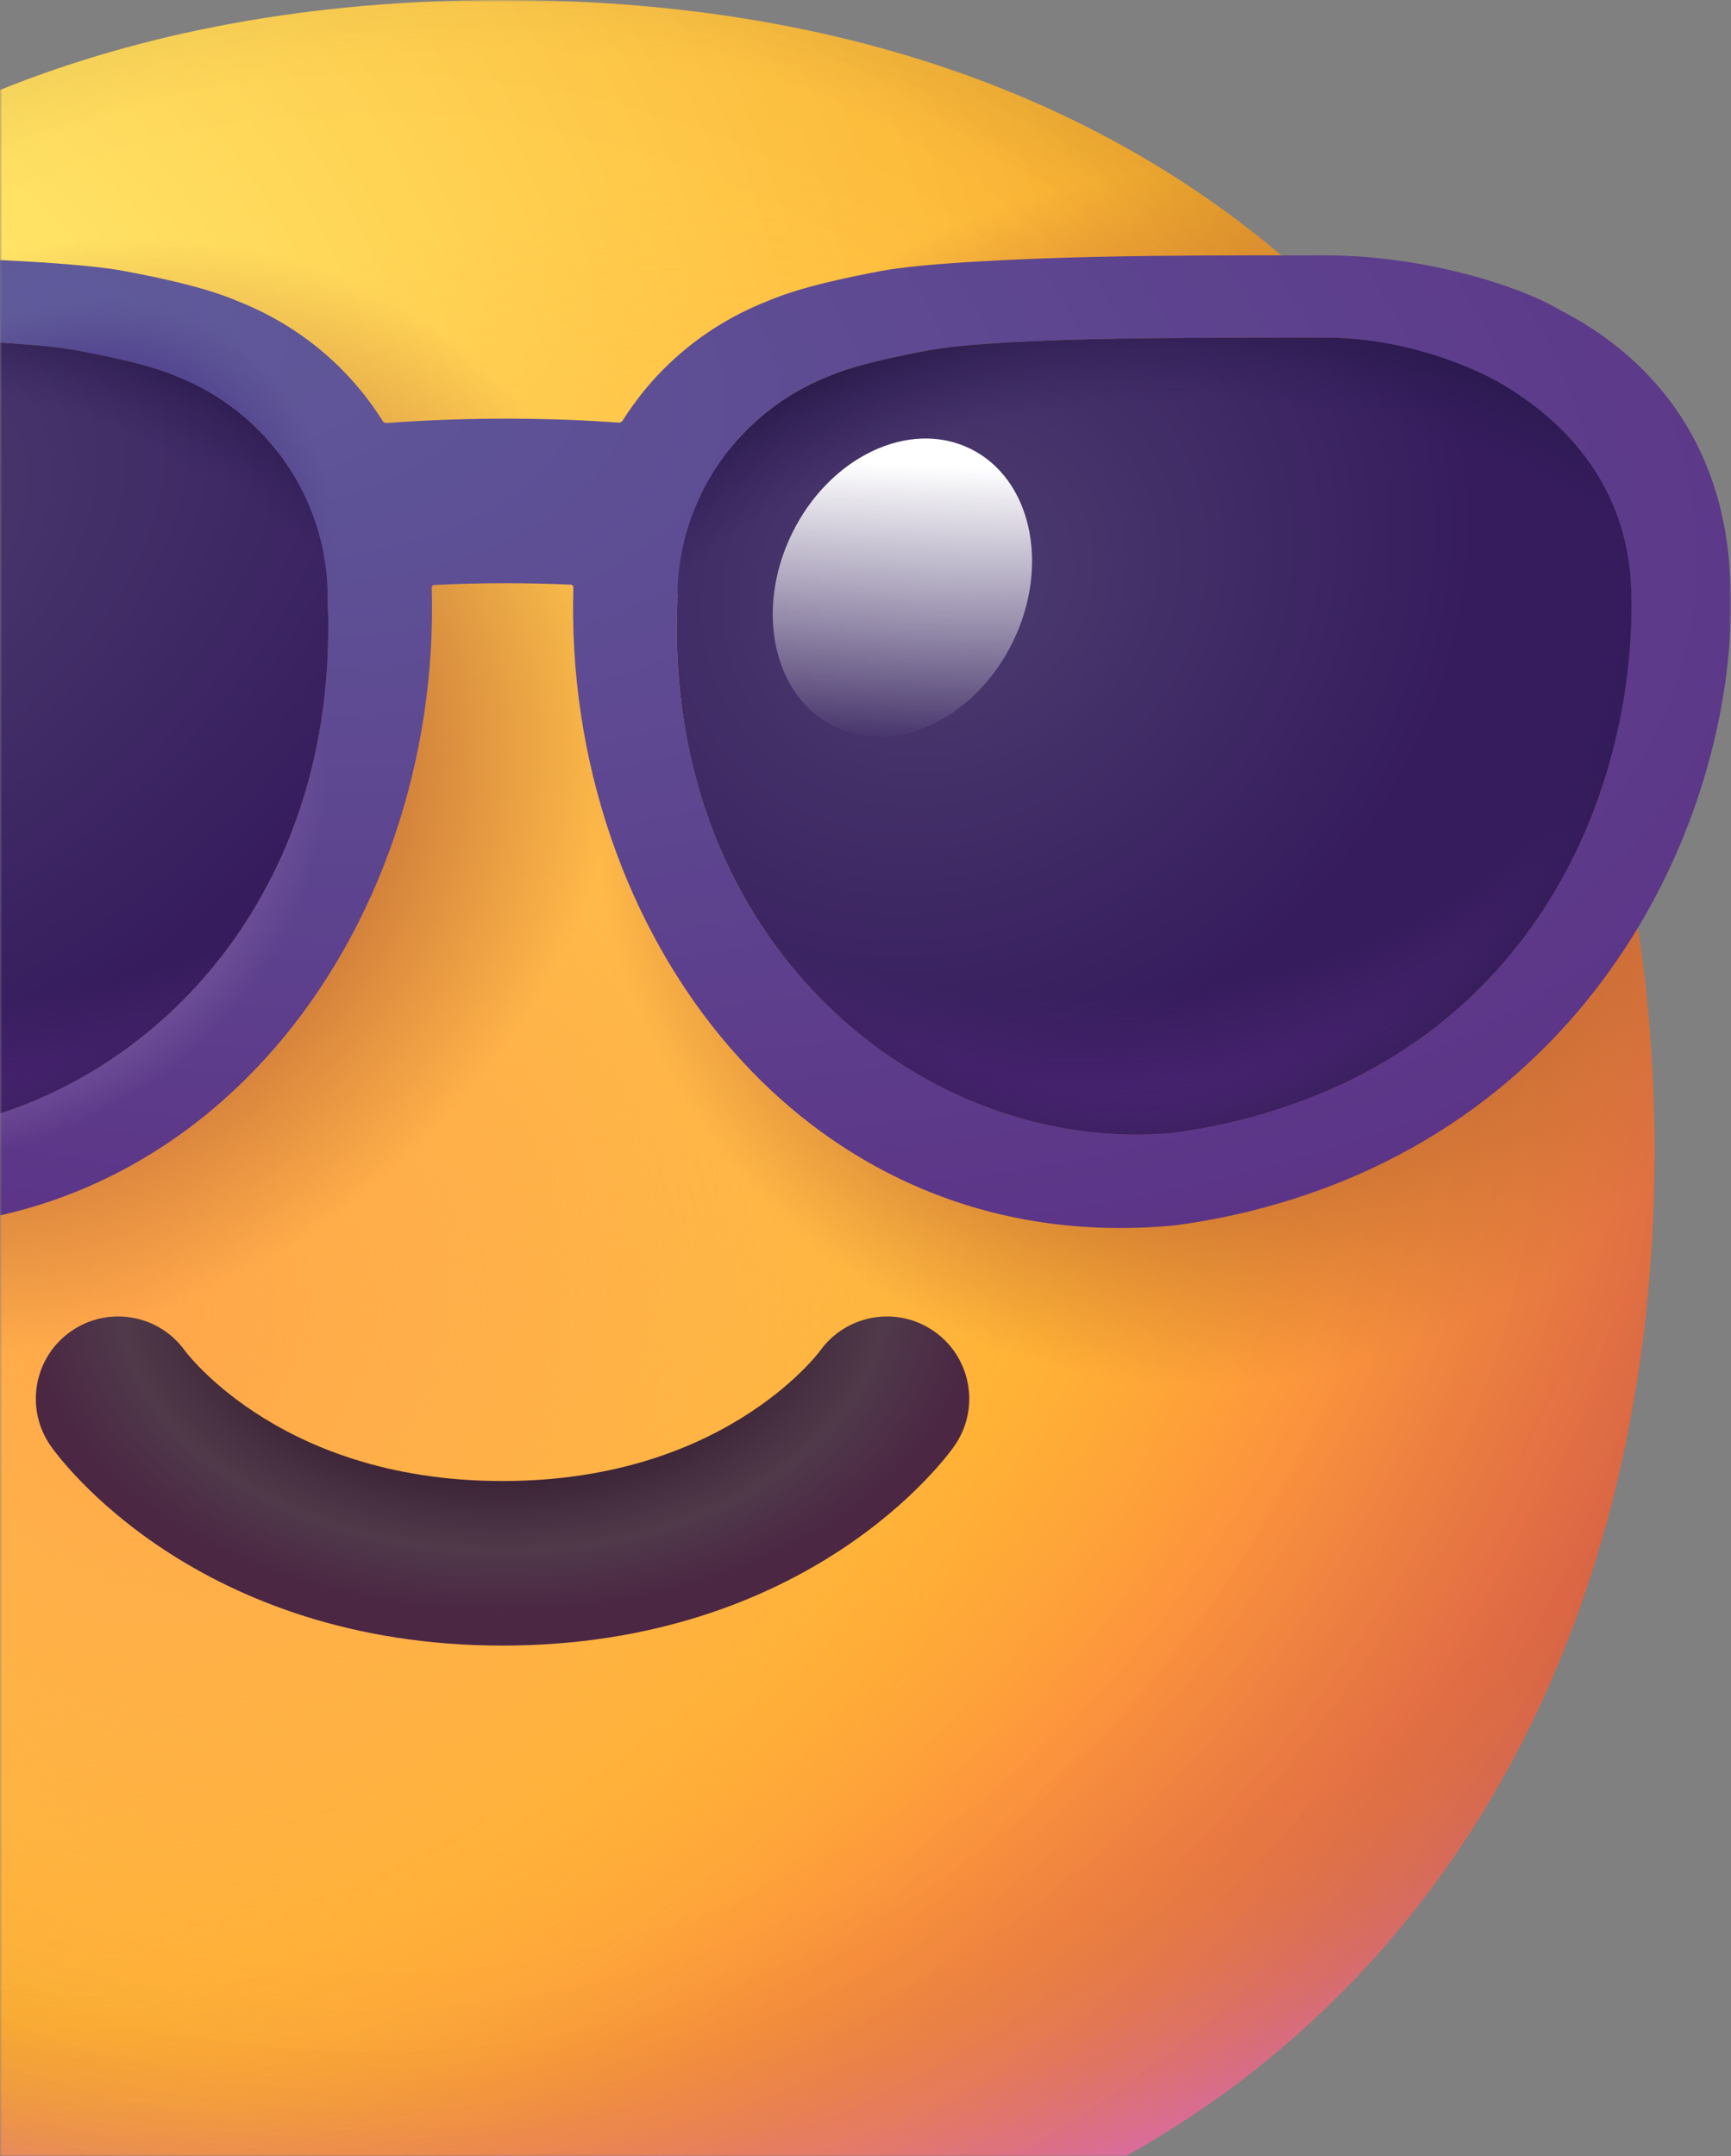 <?xml version="1.0" encoding="UTF-8"?> <svg xmlns="http://www.w3.org/2000/svg" width="411" height="512" viewBox="0 0 411 512" fill="none"><rect x="0" y="0" width="411" height="512" fill="#808080" stroke="none"/><mask id="mask0_1073_276" style="mask-type:alpha" maskUnits="userSpaceOnUse" x="0" y="0" width="411" height="512"><rect width="411" height="512" transform="matrix(-1 0 0 1 411 0)" fill="#D9D9D9"></rect></mask><g mask="url(#mask0_1073_276)"><path d="M119.344 547C-63.026 547 -154.156 424.55 -154.156 273.5C-154.156 122.45 -63.026 0 119.344 0C301.713 0 392.844 122.45 392.844 273.5C392.844 424.55 301.713 547 119.344 547Z" fill="url(#paint0_radial_1073_276)"></path><path d="M119.344 547C-63.026 547 -154.156 424.55 -154.156 273.5C-154.156 122.45 -63.026 0 119.344 0C301.713 0 392.844 122.45 392.844 273.5C392.844 424.55 301.713 547 119.344 547Z" fill="url(#paint1_radial_1073_276)"></path><path d="M119.344 547C-63.026 547 -154.156 424.55 -154.156 273.5C-154.156 122.45 -63.026 0 119.344 0C301.713 0 392.844 122.45 392.844 273.5C392.844 424.55 301.713 547 119.344 547Z" fill="url(#paint2_radial_1073_276)" fill-opacity="0.6"></path><path d="M119.344 547C-63.026 547 -154.156 424.55 -154.156 273.5C-154.156 122.45 -63.026 0 119.344 0C301.713 0 392.844 122.45 392.844 273.5C392.844 424.55 301.713 547 119.344 547Z" fill="url(#paint3_radial_1073_276)"></path><path d="M119.344 547C-63.026 547 -154.156 424.55 -154.156 273.5C-154.156 122.45 -63.026 0 119.344 0C301.713 0 392.844 122.45 392.844 273.5C392.844 424.55 301.713 547 119.344 547Z" fill="url(#paint4_radial_1073_276)"></path><path d="M119.344 547C-63.026 547 -154.156 424.55 -154.156 273.5C-154.156 122.45 -63.026 0 119.344 0C301.713 0 392.844 122.45 392.844 273.5C392.844 424.55 301.713 547 119.344 547Z" fill="url(#paint5_radial_1073_276)"></path><path d="M119.344 547C-63.026 547 -154.156 424.55 -154.156 273.5C-154.156 122.45 -63.026 0 119.344 0C301.713 0 392.844 122.45 392.844 273.5C392.844 424.55 301.713 547 119.344 547Z" fill="url(#paint6_radial_1073_276)"></path><path d="M119.344 547C-63.026 547 -154.156 424.55 -154.156 273.5C-154.156 122.45 -63.026 0 119.344 0C301.713 0 392.844 122.45 392.844 273.5C392.844 424.55 301.713 547 119.344 547Z" fill="url(#paint7_radial_1073_276)"></path><path d="M119.344 547C-63.026 547 -154.156 424.55 -154.156 273.5C-154.156 122.45 -63.026 0 119.344 0C301.713 0 392.844 122.45 392.844 273.5C392.844 424.55 301.713 547 119.344 547Z" fill="url(#paint8_radial_1073_276)"></path><path fill-rule="evenodd" clip-rule="evenodd" d="M194.707 320.766C194.674 320.812 194.642 320.858 194.609 320.904L194.641 320.859L194.675 320.811L194.707 320.766C200.932 312.06 213.025 309.977 221.809 316.133C230.646 322.326 232.789 334.509 226.597 343.345L226.437 343.234C226.44 343.23 226.434 343.238 226.437 343.234C226.595 343.347 226.586 343.361 226.584 343.363L226.571 343.382L226.543 343.421L226.479 343.512L226.318 343.735C226.196 343.903 226.045 344.108 225.864 344.347C225.503 344.825 225.023 345.443 224.421 346.178C223.219 347.649 221.526 349.6 219.321 351.865C214.915 356.392 208.422 362.22 199.665 367.987C182.013 379.613 155.508 390.745 119.321 390.745C83.135 390.745 56.63 379.613 38.977 367.987C30.221 362.22 23.727 356.392 19.322 351.865C17.117 349.6 15.424 347.649 14.222 346.178C13.62 345.443 13.14 344.825 12.779 344.347C12.598 344.108 12.447 343.903 12.325 343.735L12.164 343.512L12.099 343.421L12.071 343.382L12.058 343.363C12.057 343.362 12.056 343.36 12.129 343.307C12.132 343.311 12.126 343.303 12.129 343.307L12.046 343.345C5.854 334.509 7.997 322.326 16.833 316.133C25.618 309.977 37.711 312.06 43.936 320.767C43.942 320.774 43.95 320.785 43.959 320.797C44.03 320.891 44.2 321.113 44.472 321.446C45.017 322.112 45.963 323.214 47.323 324.612C50.049 327.412 54.394 331.352 60.47 335.354C72.482 343.265 91.615 351.67 119.321 351.67C147.028 351.67 166.161 343.265 178.173 335.354C184.249 331.352 188.594 327.412 191.32 324.612C192.68 323.214 193.625 322.112 194.17 321.446C194.442 321.113 194.604 320.905 194.675 320.811L194.707 320.766ZM43.936 320.767C43.969 320.812 44.001 320.858 44.034 320.904L44.002 320.859L43.959 320.797C43.95 320.785 43.942 320.774 43.936 320.767C43.92 320.745 43.925 320.752 43.936 320.767Z" fill="url(#paint9_radial_1073_276)"></path><path fill-rule="evenodd" clip-rule="evenodd" d="M181.899 71.631C167.488 77.374 155.792 87.265 147.829 99.878C147.63 100.193 147.278 100.375 146.907 100.348C131.698 99.264 112.572 98.9 91.81 100.455C91.437 100.483 91.079 100.301 90.879 99.984C82.915 87.32 71.194 77.39 56.743 71.631C52.814 69.953 46.03 67.44 29.211 64.305C19.038 62.408 -5.165 61.367 -21.503 60.996C-38.366 60.613 -56.498 60.627 -70.056 60.638L-76.202 60.642C-99.439 60.642 -122.365 67.984 -131.456 73.463C-151.909 83.842 -170.836 103.685 -172.193 137.83C-172.249 138.341 -172.286 138.856 -172.302 139.373C-173.913 191.897 -141.297 267.017 -58.145 287.604C-52.3 289.051 -46.556 290.103 -40.794 290.897C-40.514 290.935 -40.233 290.968 -39.951 290.994C48.121 299.248 104.874 220.942 102.506 139.521C102.497 139.194 102.75 138.918 103.077 138.901C114.914 138.316 125.955 138.399 135.566 138.829C135.894 138.843 136.147 139.12 136.138 139.448C133.699 220.895 190.517 299.248 278.593 290.994C278.875 290.968 279.156 290.935 279.436 290.897C285.197 290.103 290.942 289.051 296.787 287.604C379.939 267.017 412.555 191.897 410.943 139.373C410.927 138.856 410.891 138.341 410.835 137.83C409.477 103.685 390.551 83.842 370.098 73.463C361.007 67.984 338.081 60.642 314.844 60.642L308.698 60.638C295.14 60.627 277.008 60.613 260.145 60.996C243.807 61.367 219.604 62.408 209.431 64.305C192.611 67.44 185.827 69.953 181.899 71.631ZM383.259 120.449C378.377 108.558 369.315 98.84 357.115 91.487C350.255 87.353 333.684 80.179 314.844 80.179L308.773 80.175C281.564 80.154 236.985 80.118 220.287 83.231C204.101 86.249 198.867 88.447 196.628 89.413C187.455 93.023 179.457 98.967 173.362 106.512L166.685 141.964C165.093 141.664 163.132 141.345 160.843 141.026C160.838 141.349 160.835 141.672 160.835 141.996L160.839 142.606C157.328 224.876 219.981 274.461 278.593 268.966C283.775 268.253 288.833 267.322 293.915 266.063C355.658 250.777 381.58 202.134 386.512 159.085C387.271 152.456 387.533 145.959 387.351 139.737L387.346 139.562L387.306 139.564L387.299 139.373C387.027 132.563 385.64 126.247 383.259 120.449ZM77.8 141.151C77.805 141.432 77.806 141.714 77.806 141.996L77.803 142.606C81.314 224.876 18.661 274.461 -39.951 268.966C-45.133 268.253 -50.191 267.322 -55.273 266.063C-117.017 250.777 -142.938 202.134 -147.87 159.085C-148.63 152.456 -148.891 145.959 -148.709 139.737L-148.704 139.562L-148.665 139.564L-148.657 139.373C-148.385 132.563 -146.999 126.247 -144.618 120.449C-139.735 108.558 -130.673 98.84 -118.473 91.487C-111.613 87.353 -95.043 80.179 -76.202 80.179L-70.131 80.175C-42.922 80.154 1.657 80.118 18.355 83.231C34.541 86.249 39.775 88.447 42.014 89.413C51.537 93.161 59.795 99.425 65.971 107.385L71.316 142.073C73.486 141.739 75.648 141.432 77.8 141.151Z" fill="url(#paint10_radial_1073_276)"></path><path fill-rule="evenodd" clip-rule="evenodd" d="M181.899 71.631C167.488 77.374 155.792 87.265 147.829 99.878C147.63 100.193 147.278 100.375 146.907 100.348C131.698 99.264 112.572 98.9 91.81 100.455C91.437 100.483 91.079 100.301 90.879 99.984C82.915 87.32 71.194 77.39 56.743 71.631C52.814 69.953 46.03 67.44 29.211 64.305C19.038 62.408 -5.165 61.367 -21.503 60.996C-38.366 60.613 -56.498 60.627 -70.056 60.638L-76.202 60.642C-99.439 60.642 -122.365 67.984 -131.456 73.463C-151.909 83.842 -170.836 103.685 -172.193 137.83C-172.249 138.341 -172.286 138.856 -172.302 139.373C-173.913 191.897 -141.297 267.017 -58.145 287.604C-52.3 289.051 -46.556 290.103 -40.794 290.897C-40.514 290.935 -40.233 290.968 -39.951 290.994C48.121 299.248 104.874 220.942 102.506 139.521C102.497 139.194 102.75 138.918 103.077 138.901C114.914 138.316 125.955 138.399 135.566 138.829C135.894 138.843 136.147 139.12 136.138 139.448C133.699 220.895 190.517 299.248 278.593 290.994C278.875 290.968 279.156 290.935 279.436 290.897C285.197 290.103 290.942 289.051 296.787 287.604C379.939 267.017 412.555 191.897 410.943 139.373C410.927 138.856 410.891 138.341 410.835 137.83C409.477 103.685 390.551 83.842 370.098 73.463C361.007 67.984 338.081 60.642 314.844 60.642L308.698 60.638C295.14 60.627 277.008 60.613 260.145 60.996C243.807 61.367 219.604 62.408 209.431 64.305C192.611 67.44 185.827 69.953 181.899 71.631ZM383.259 120.449C378.377 108.558 369.315 98.84 357.115 91.487C350.255 87.353 333.684 80.179 314.844 80.179L308.773 80.175C281.564 80.154 236.985 80.118 220.287 83.231C204.101 86.249 198.867 88.447 196.628 89.413C187.455 93.023 179.457 98.967 173.362 106.512L166.685 141.964C165.093 141.664 163.132 141.345 160.843 141.026C160.838 141.349 160.835 141.672 160.835 141.996L160.839 142.606C157.328 224.876 219.981 274.461 278.593 268.966C283.775 268.253 288.833 267.322 293.915 266.063C355.658 250.777 381.58 202.134 386.512 159.085C387.271 152.456 387.533 145.959 387.351 139.737L387.346 139.562L387.306 139.564L387.299 139.373C387.027 132.563 385.64 126.247 383.259 120.449ZM77.8 141.151C77.805 141.432 77.806 141.714 77.806 141.996L77.803 142.606C81.314 224.876 18.661 274.461 -39.951 268.966C-45.133 268.253 -50.191 267.322 -55.273 266.063C-117.017 250.777 -142.938 202.134 -147.87 159.085C-148.63 152.456 -148.891 145.959 -148.709 139.737L-148.704 139.562L-148.665 139.564L-148.657 139.373C-148.385 132.563 -146.999 126.247 -144.618 120.449C-139.735 108.558 -130.673 98.84 -118.473 91.487C-111.613 87.353 -95.043 80.179 -76.202 80.179L-70.131 80.175C-42.922 80.154 1.657 80.118 18.355 83.231C34.541 86.249 39.775 88.447 42.014 89.413C51.537 93.161 59.795 99.425 65.971 107.385L71.316 142.073C73.486 141.739 75.648 141.432 77.8 141.151Z" fill="url(#paint11_radial_1073_276)"></path><path fill-rule="evenodd" clip-rule="evenodd" d="M181.899 71.631C167.488 77.374 155.792 87.265 147.829 99.878C147.63 100.193 147.278 100.375 146.907 100.348C131.698 99.264 112.572 98.9 91.81 100.455C91.437 100.483 91.079 100.301 90.879 99.984C82.915 87.32 71.194 77.39 56.743 71.631C52.814 69.953 46.03 67.44 29.211 64.305C19.038 62.408 -5.165 61.367 -21.503 60.996C-38.366 60.613 -56.498 60.627 -70.056 60.638L-76.202 60.642C-99.439 60.642 -122.365 67.984 -131.456 73.463C-151.909 83.842 -170.836 103.685 -172.193 137.83C-172.249 138.341 -172.286 138.856 -172.302 139.373C-173.913 191.897 -141.297 267.017 -58.145 287.604C-52.3 289.051 -46.556 290.103 -40.794 290.897C-40.514 290.935 -40.233 290.968 -39.951 290.994C48.121 299.248 104.874 220.942 102.506 139.521C102.497 139.194 102.75 138.918 103.077 138.901C114.914 138.316 125.955 138.399 135.566 138.829C135.894 138.843 136.147 139.12 136.138 139.448C133.699 220.895 190.517 299.248 278.593 290.994C278.875 290.968 279.156 290.935 279.436 290.897C285.197 290.103 290.942 289.051 296.787 287.604C379.939 267.017 412.555 191.897 410.943 139.373C410.927 138.856 410.891 138.341 410.835 137.83C409.477 103.685 390.551 83.842 370.098 73.463C361.007 67.984 338.081 60.642 314.844 60.642L308.698 60.638C295.14 60.627 277.008 60.613 260.145 60.996C243.807 61.367 219.604 62.408 209.431 64.305C192.611 67.44 185.827 69.953 181.899 71.631ZM383.259 120.449C378.377 108.558 369.315 98.84 357.115 91.487C350.255 87.353 333.684 80.179 314.844 80.179L308.773 80.175C281.564 80.154 236.985 80.118 220.287 83.231C204.101 86.249 198.867 88.447 196.628 89.413C187.455 93.023 179.457 98.967 173.362 106.512L166.685 141.964C165.093 141.664 163.132 141.345 160.843 141.026C160.838 141.349 160.835 141.672 160.835 141.996L160.839 142.606C157.328 224.876 219.981 274.461 278.593 268.966C283.775 268.253 288.833 267.322 293.915 266.063C355.658 250.777 381.58 202.134 386.512 159.085C387.271 152.456 387.533 145.959 387.351 139.737L387.346 139.562L387.306 139.564L387.299 139.373C387.027 132.563 385.64 126.247 383.259 120.449ZM77.8 141.151C77.805 141.432 77.806 141.714 77.806 141.996L77.803 142.606C81.314 224.876 18.661 274.461 -39.951 268.966C-45.133 268.253 -50.191 267.322 -55.273 266.063C-117.017 250.777 -142.938 202.134 -147.87 159.085C-148.63 152.456 -148.891 145.959 -148.709 139.737L-148.704 139.562L-148.665 139.564L-148.657 139.373C-148.385 132.563 -146.999 126.247 -144.618 120.449C-139.735 108.558 -130.673 98.84 -118.473 91.487C-111.613 87.353 -95.043 80.179 -76.202 80.179L-70.131 80.175C-42.922 80.154 1.657 80.118 18.355 83.231C34.541 86.249 39.775 88.447 42.014 89.413C51.537 93.161 59.795 99.425 65.971 107.385L71.316 142.073C73.486 141.739 75.648 141.432 77.8 141.151Z" fill="url(#paint12_radial_1073_276)"></path><path d="M357.115 91.487C350.255 87.352 333.684 80.179 314.843 80.179C312.942 80.179 310.911 80.177 308.772 80.175C281.564 80.154 236.985 80.118 220.286 83.231C204.1 86.249 198.866 88.446 196.628 89.413C175.664 97.663 160.835 118.103 160.835 141.996L160.838 142.605C157.327 224.876 219.981 274.461 278.593 268.966C283.774 268.252 288.832 267.321 293.914 266.063C365.26 248.4 388.776 186.198 387.345 139.554L387.306 139.564C386.537 118.696 375.32 102.459 357.115 91.487Z" fill="url(#paint13_radial_1073_276)"></path><path d="M357.115 91.487C350.255 87.352 333.684 80.179 314.843 80.179C312.942 80.179 310.911 80.177 308.772 80.175C281.564 80.154 236.985 80.118 220.286 83.231C204.1 86.249 198.866 88.446 196.628 89.413C175.664 97.663 160.835 118.103 160.835 141.996L160.838 142.605C157.327 224.876 219.981 274.461 278.593 268.966C283.774 268.252 288.832 267.321 293.914 266.063C365.26 248.4 388.776 186.198 387.345 139.554L387.306 139.564C386.537 118.696 375.32 102.459 357.115 91.487Z" fill="url(#paint14_radial_1073_276)"></path><path d="M357.115 91.487C350.255 87.352 333.684 80.179 314.843 80.179C312.942 80.179 310.911 80.177 308.772 80.175C281.564 80.154 236.985 80.118 220.286 83.231C204.1 86.249 198.866 88.446 196.628 89.413C175.664 97.663 160.835 118.103 160.835 141.996L160.838 142.605C157.327 224.876 219.981 274.461 278.593 268.966C283.774 268.252 288.832 267.321 293.914 266.063C365.26 248.4 388.776 186.198 387.345 139.554L387.306 139.564C386.537 118.696 375.32 102.459 357.115 91.487Z" fill="url(#paint15_radial_1073_276)"></path><path d="M357.115 91.487C350.255 87.352 333.684 80.179 314.843 80.179C312.942 80.179 310.911 80.177 308.772 80.175C281.564 80.154 236.985 80.118 220.286 83.231C204.1 86.249 198.866 88.446 196.628 89.413C175.664 97.663 160.835 118.103 160.835 141.996L160.838 142.605C157.327 224.876 219.981 274.461 278.593 268.966C283.774 268.252 288.832 267.321 293.914 266.063C365.26 248.4 388.776 186.198 387.345 139.554L387.306 139.564C386.537 118.696 375.32 102.459 357.115 91.487Z" fill="url(#paint16_radial_1073_276)"></path><ellipse cx="29.192" cy="36.713" rx="29.192" ry="36.713" transform="matrix(-0.9 -0.437 -0.437 0.9 256.579 119.265)" fill="url(#paint17_linear_1073_276)"></ellipse><path d="M-118.473 91.487C-111.614 87.352 -95.043 80.179 -76.202 80.179C-74.3 80.179 -72.269 80.177 -70.131 80.175C-42.923 80.154 1.656 80.118 18.355 83.231C34.541 86.249 39.775 88.446 42.014 89.413C62.977 97.663 77.806 118.103 77.806 141.996L77.803 142.605C81.314 224.876 18.66 274.461 -39.952 268.966C-45.133 268.252 -50.191 267.321 -55.273 266.063C-126.619 248.4 -150.135 186.198 -148.704 139.554L-148.665 139.564C-147.896 118.696 -136.678 102.459 -118.473 91.487Z" fill="url(#paint18_radial_1073_276)"></path><path d="M-118.473 91.487C-111.614 87.352 -95.043 80.179 -76.202 80.179C-74.3 80.179 -72.269 80.177 -70.131 80.175C-42.923 80.154 1.656 80.118 18.355 83.231C34.541 86.249 39.775 88.446 42.014 89.413C62.977 97.663 77.806 118.103 77.806 141.996L77.803 142.605C81.314 224.876 18.66 274.461 -39.952 268.966C-45.133 268.252 -50.191 267.321 -55.273 266.063C-126.619 248.4 -150.135 186.198 -148.704 139.554L-148.665 139.564C-147.896 118.696 -136.678 102.459 -118.473 91.487Z" fill="url(#paint19_radial_1073_276)"></path><path d="M-118.473 91.487C-111.614 87.352 -95.043 80.179 -76.202 80.179C-74.3 80.179 -72.269 80.177 -70.131 80.175C-42.923 80.154 1.656 80.118 18.355 83.231C34.541 86.249 39.775 88.446 42.014 89.413C62.977 97.663 77.806 118.103 77.806 141.996L77.803 142.605C81.314 224.876 18.66 274.461 -39.952 268.966C-45.133 268.252 -50.191 267.321 -55.273 266.063C-126.619 248.4 -150.135 186.198 -148.704 139.554L-148.665 139.564C-147.896 118.696 -136.678 102.459 -118.473 91.487Z" fill="url(#paint20_radial_1073_276)"></path><path d="M-118.473 91.487C-111.614 87.352 -95.043 80.179 -76.202 80.179C-74.3 80.179 -72.269 80.177 -70.131 80.175C-42.923 80.154 1.656 80.118 18.355 83.231C34.541 86.249 39.775 88.446 42.014 89.413C62.977 97.663 77.806 118.103 77.806 141.996L77.803 142.605C81.314 224.876 18.66 274.461 -39.952 268.966C-45.133 268.252 -50.191 267.321 -55.273 266.063C-126.619 248.4 -150.135 186.198 -148.704 139.554L-148.665 139.564C-147.896 118.696 -136.678 102.459 -118.473 91.487Z" fill="url(#paint21_radial_1073_276)"></path></g><defs><radialGradient id="paint0_radial_1073_276" cx="0" cy="0" r="1" gradientUnits="userSpaceOnUse" gradientTransform="translate(-66.282 136.761) rotate(48.122) scale(760.951)"><stop stop-color="#FFF478"></stop><stop offset="0.475" stop-color="#FFB02E"></stop><stop offset="1" stop-color="#F70A8D"></stop></radialGradient><radialGradient id="paint1_radial_1073_276" cx="0" cy="0" r="1" gradientUnits="userSpaceOnUse" gradientTransform="translate(119.322 205.141) rotate(78.69) scale(348.673 446.584)"><stop offset="0.788" stop-color="#F59639" stop-opacity="0"></stop><stop offset="0.973" stop-color="#FF7DCE"></stop></radialGradient><radialGradient id="paint2_radial_1073_276" cx="0" cy="0" r="1" gradientUnits="userSpaceOnUse" gradientTransform="translate(80.247 234.447) rotate(45) scale(801.267)"><stop offset="0.315" stop-opacity="0"></stop><stop offset="1"></stop></radialGradient><radialGradient id="paint3_radial_1073_276" cx="0" cy="0" r="1" gradientUnits="userSpaceOnUse" gradientTransform="translate(119.322 293.059) rotate(102.308) scale(549.914)"><stop offset="0.508" stop-color="#7D6133" stop-opacity="0"></stop><stop offset="1" stop-color="#715B32"></stop></radialGradient><radialGradient id="paint4_radial_1073_276" cx="0" cy="0" r="1" gradientUnits="userSpaceOnUse" gradientTransform="translate(109.553 283.29) rotate(124.287) scale(260.11 188.541)"><stop stop-color="#FFB849"></stop><stop offset="1" stop-color="#FFB847" stop-opacity="0"></stop></radialGradient><radialGradient id="paint5_radial_1073_276" cx="0" cy="0" r="1" gradientUnits="userSpaceOnUse" gradientTransform="translate(31.404 312.596) rotate(170.134) scale(228.051)"><stop stop-color="#FFA64B"></stop><stop offset="0.9" stop-color="#FFAE46" stop-opacity="0"></stop></radialGradient><radialGradient id="paint6_radial_1073_276" cx="0" cy="0" r="1" gradientUnits="userSpaceOnUse" gradientTransform="translate(90.016 253.985) rotate(136.029) scale(1153.73)"><stop offset="0.185" stop-opacity="0"></stop><stop offset="1" stop-opacity="0.4"></stop></radialGradient><radialGradient id="paint7_radial_1073_276" cx="0" cy="0" r="1" gradientUnits="userSpaceOnUse" gradientTransform="translate(6.806 191.092) rotate(55.654) scale(122.834 150.904)"><stop offset="0.44" stop-color="#BC6533"></stop><stop offset="1" stop-color="#BC6533" stop-opacity="0"></stop></radialGradient><radialGradient id="paint8_radial_1073_276" cx="0" cy="0" r="1" gradientUnits="userSpaceOnUse" gradientTransform="translate(284.299 184.467) rotate(112.574) scale(144.451)"><stop offset="0.538" stop-color="#BC6533"></stop><stop offset="1" stop-color="#BC6533" stop-opacity="0"></stop></radialGradient><radialGradient id="paint9_radial_1073_276" cx="0" cy="0" r="1" gradientUnits="userSpaceOnUse" gradientTransform="translate(119.321 308.976) rotate(90) scale(213.689 329.562)"><stop offset="0.146" stop-color="#2E1529"></stop><stop offset="0.276" stop-color="#503A4A"></stop><stop offset="0.343" stop-color="#4B2744"></stop></radialGradient><radialGradient id="paint10_radial_1073_276" cx="0" cy="0" r="1" gradientUnits="userSpaceOnUse" gradientTransform="translate(19.195 73.31) rotate(101.139) scale(240.193 497.736)"><stop stop-color="#5F5B9B"></stop><stop offset="1" stop-color="#5C3085"></stop></radialGradient><radialGradient id="paint11_radial_1073_276" cx="0" cy="0" r="1" gradientUnits="userSpaceOnUse" gradientTransform="translate(-34.84 176.099) rotate(101.936) scale(107.735 121.029)"><stop offset="0.776" stop-color="#77579C"></stop><stop offset="0.938" stop-color="#77579C" stop-opacity="0"></stop></radialGradient><radialGradient id="paint12_radial_1073_276" cx="0" cy="0" r="1" gradientUnits="userSpaceOnUse" gradientTransform="translate(4.542 156.344) rotate(-57.265) scale(91.453 67.131)"><stop offset="0.769" stop-color="#4E3D92"></stop><stop offset="1" stop-color="#534687" stop-opacity="0"></stop></radialGradient><radialGradient id="paint13_radial_1073_276" cx="0" cy="0" r="1" gradientUnits="userSpaceOnUse" gradientTransform="translate(223.112 138.027) rotate(58.155) scale(115.715 131.454)"><stop stop-color="#4C3D70"></stop><stop offset="1" stop-color="#361C5D"></stop></radialGradient><radialGradient id="paint14_radial_1073_276" cx="0" cy="0" r="1" gradientUnits="userSpaceOnUse" gradientTransform="translate(246.921 141.08) rotate(92.862) scale(146.713 217.859)"><stop offset="0.647" stop-color="#5B2B84" stop-opacity="0"></stop><stop offset="1" stop-color="#5B2B84"></stop></radialGradient><radialGradient id="paint15_radial_1073_276" cx="0" cy="0" r="1" gradientUnits="userSpaceOnUse" gradientTransform="translate(279.89 288.831) rotate(-80.487) scale(225.336 223.146)"><stop offset="0.859" stop-color="#2E1D57" stop-opacity="0"></stop><stop offset="1" stop-color="#20143D"></stop></radialGradient><radialGradient id="paint16_radial_1073_276" cx="0" cy="0" r="1" gradientUnits="userSpaceOnUse" gradientTransform="translate(260.963 126.427) rotate(77.775) scale(149.929 140.712)"><stop offset="0.872" stop-color="#2E1D57" stop-opacity="0"></stop><stop offset="1" stop-color="#20143D" stop-opacity="0.6"></stop></radialGradient><linearGradient id="paint17_linear_1073_276" x1="41.966" y1="10.387" x2="14.74" y2="72.164" gradientUnits="userSpaceOnUse"><stop stop-color="white"></stop><stop offset="0.974" stop-color="white" stop-opacity="0"></stop></linearGradient><radialGradient id="paint18_radial_1073_276" cx="0" cy="0" r="1" gradientUnits="userSpaceOnUse" gradientTransform="translate(-49.799 130.09) rotate(58.712) scale(129.315 194.242)"><stop stop-color="#4C3D70"></stop><stop offset="1" stop-color="#361C5D"></stop></radialGradient><radialGradient id="paint19_radial_1073_276" cx="0" cy="0" r="1" gradientUnits="userSpaceOnUse" gradientTransform="translate(-8.28 141.08) rotate(87.138) scale(146.713 217.859)"><stop offset="0.647" stop-color="#5B2B84" stop-opacity="0"></stop><stop offset="1" stop-color="#5B2B84"></stop></radialGradient><radialGradient id="paint20_radial_1073_276" cx="0" cy="0" r="1" gradientUnits="userSpaceOnUse" gradientTransform="translate(-35.41 262.577) rotate(-102.398) scale(200.663 198.713)"><stop offset="0.859" stop-color="#2E1D57" stop-opacity="0"></stop><stop offset="1" stop-color="#20143D"></stop></radialGradient><radialGradient id="paint21_radial_1073_276" cx="0" cy="0" r="1" gradientUnits="userSpaceOnUse" gradientTransform="translate(-22.322 126.427) rotate(102.225) scale(149.929 140.712)"><stop offset="0.872" stop-color="#2E1D57" stop-opacity="0"></stop><stop offset="1" stop-color="#20143D" stop-opacity="0.6"></stop></radialGradient></defs></svg> 